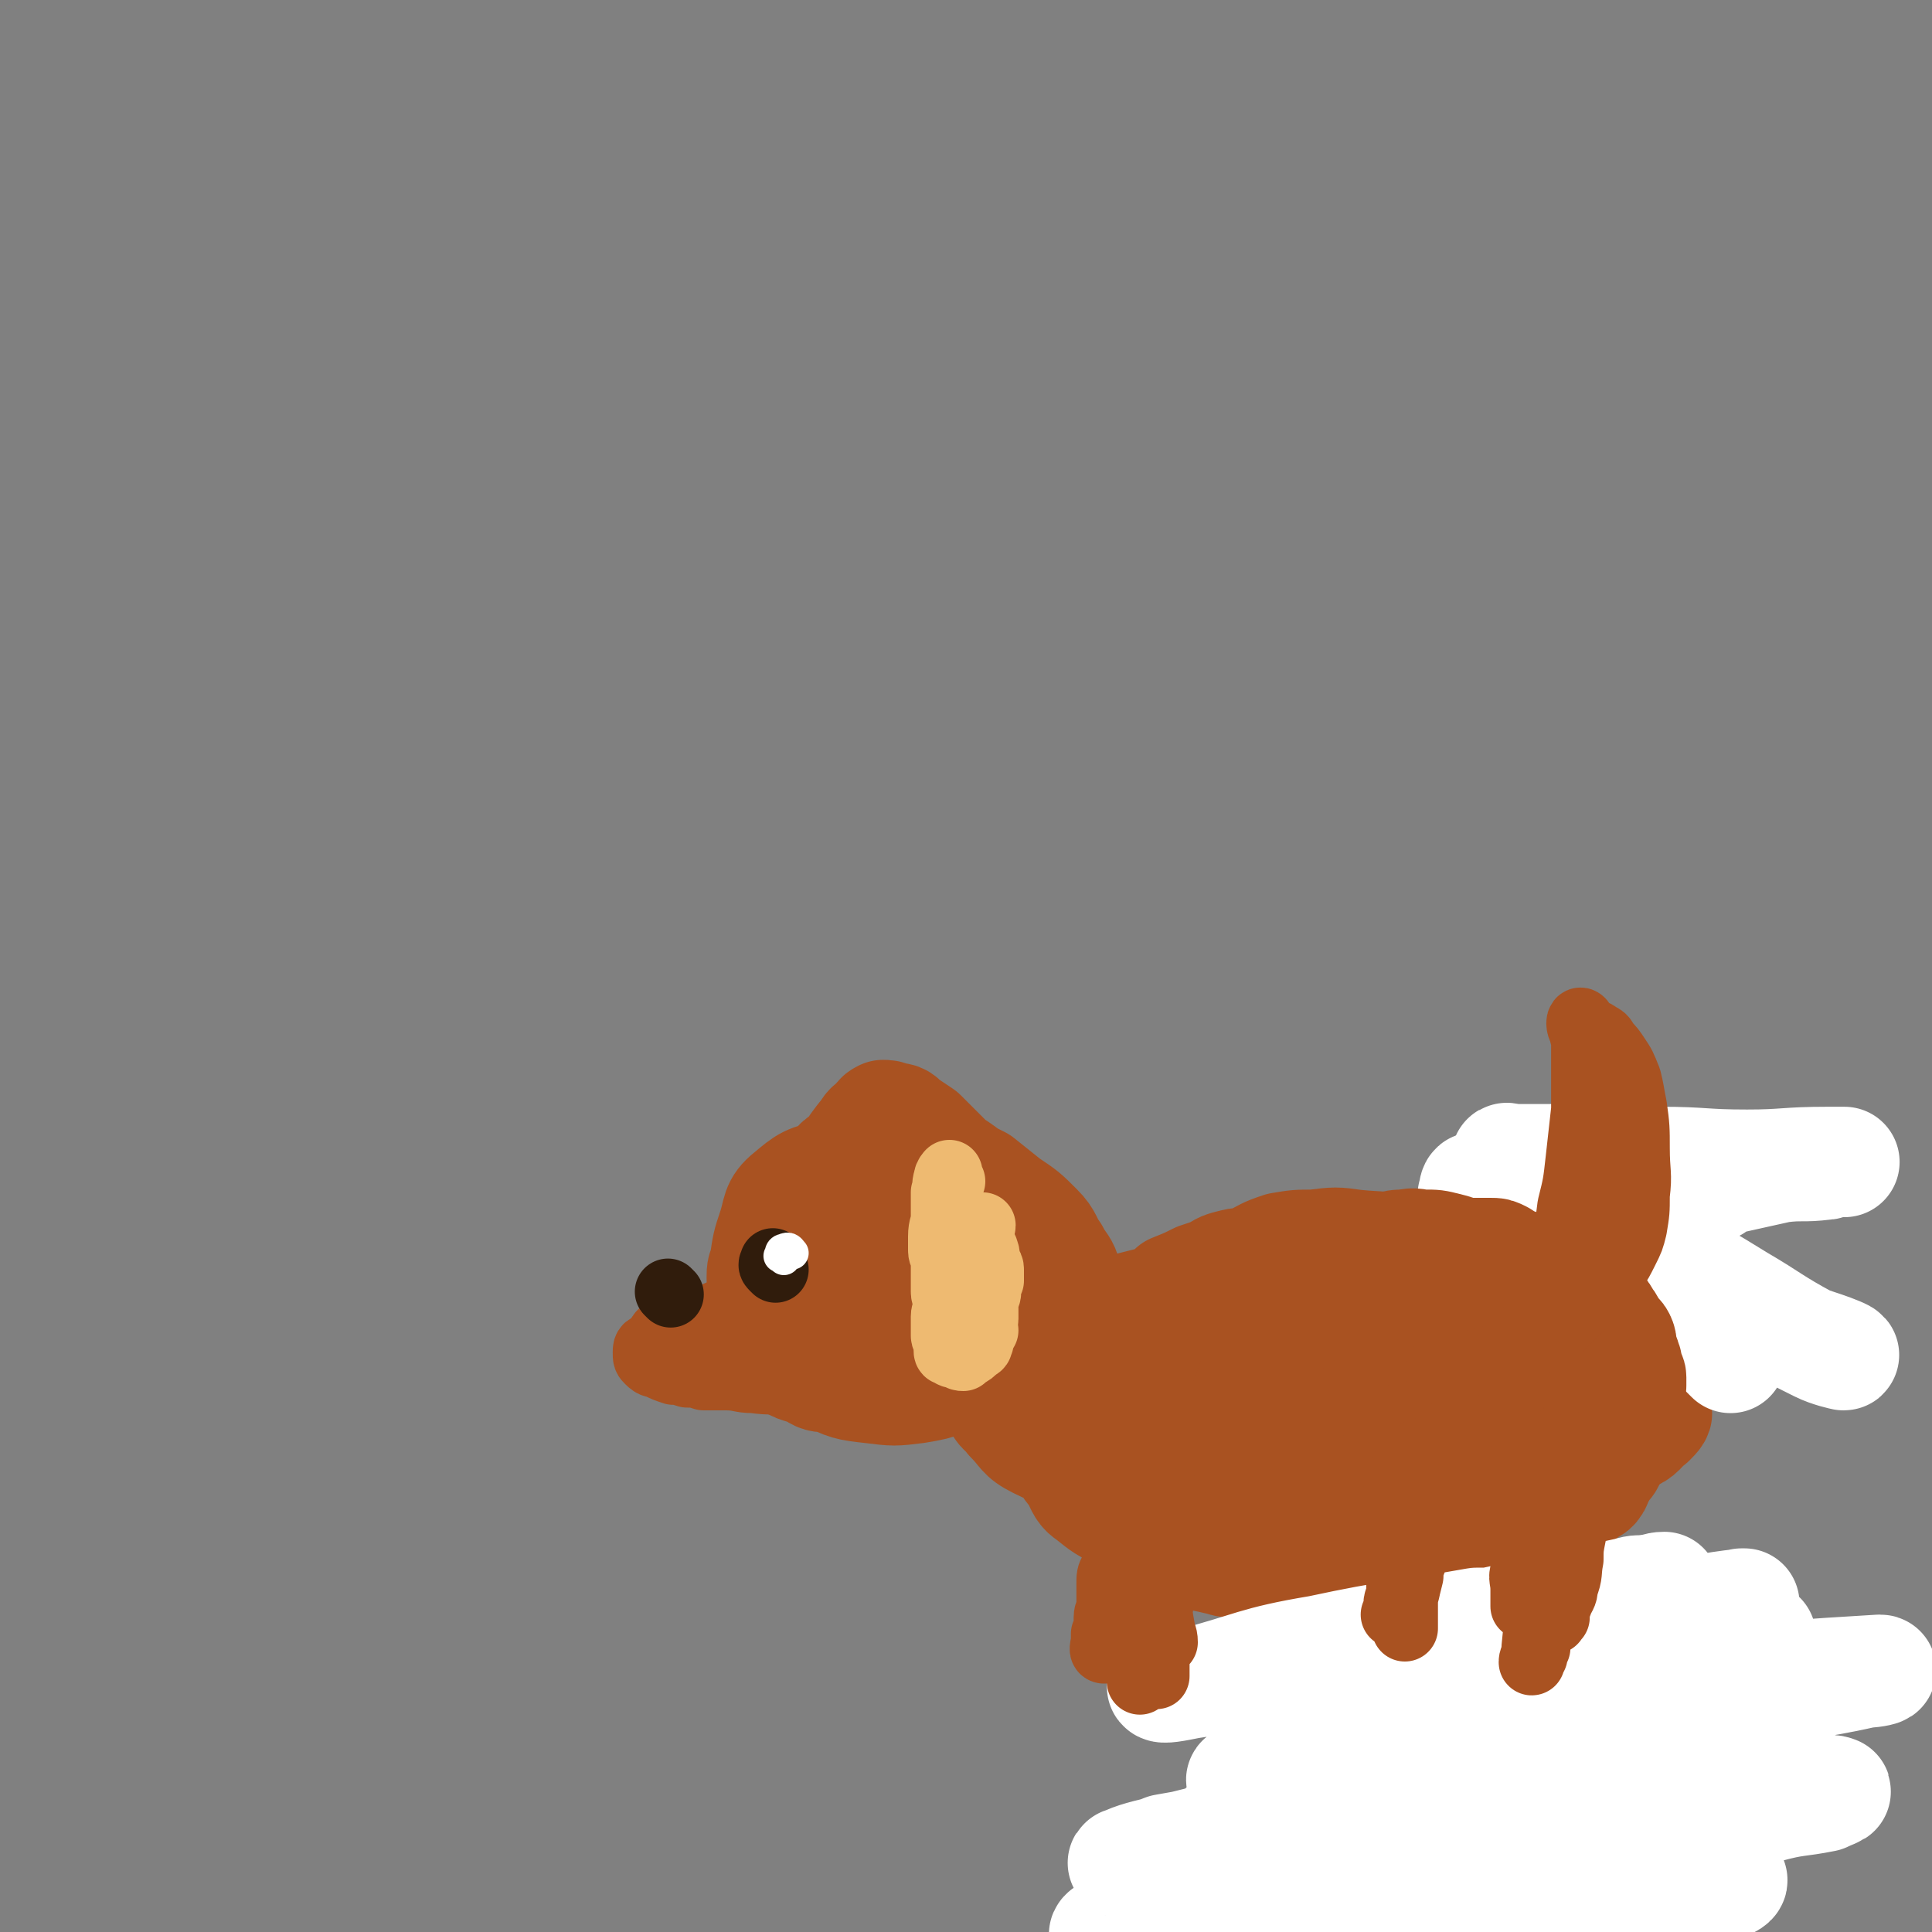 <svg viewBox='0 0 700 700' version='1.1' xmlns='http://www.w3.org/2000/svg' xmlns:xlink='http://www.w3.org/1999/xlink'><rect x="0" y="0" width="700" height="700" fill="#808080" stroke="none"/><g fill='none' stroke='#A95221' stroke-width='40' stroke-linecap='round' stroke-linejoin='round'><path d='M293,438c-1,-1 -1,-2 -1,-1 -4,4 -5,5 -8,11 -2,5 -2,5 -2,11 -1,6 -2,7 0,13 3,6 4,6 9,11 6,6 6,7 13,10 9,4 10,3 20,4 8,0 8,0 16,-2 7,-2 8,-3 14,-7 5,-4 5,-4 8,-9 2,-3 3,-3 4,-6 0,-4 -1,-5 -3,-8 -4,-4 -4,-5 -9,-8 -7,-4 -8,-4 -16,-6 -8,-3 -8,-3 -17,-4 -9,-1 -9,0 -17,1 -6,1 -6,1 -11,4 -3,1 -3,2 -5,4 -1,2 -2,2 -2,4 0,2 -1,2 0,4 3,4 4,4 9,8 7,4 7,5 14,7 7,2 7,1 15,2 7,1 8,2 15,0 5,-1 4,-2 8,-5 4,-3 5,-2 6,-5 1,-2 1,-3 0,-5 -2,-2 -3,-2 -6,-4 -4,-3 -4,-4 -9,-6 -6,-2 -6,-2 -12,-3 -6,-2 -6,-1 -12,-1 -6,0 -6,0 -11,2 -3,1 -4,1 -5,3 -2,2 -2,2 -1,4 2,6 2,6 5,10 5,6 5,6 10,9 8,5 8,6 16,9 7,3 7,3 15,4 5,1 5,2 10,0 5,-2 5,-3 9,-7 3,-3 4,-3 5,-6 1,-3 0,-4 -1,-6 -2,-5 -2,-6 -6,-9 -5,-5 -6,-5 -13,-8 -6,-4 -6,-4 -12,-6 -6,-2 -6,-2 -12,-3 -6,-1 -6,-1 -11,-1 -5,1 -5,2 -10,4 -2,2 -3,2 -4,4 -2,2 -1,3 -1,6 0,2 0,2 0,5 0,4 0,4 1,8 1,4 1,4 3,7 1,3 1,3 4,5 2,1 2,1 5,1 3,0 3,1 6,0 5,-2 5,-2 10,-5 5,-2 5,-2 9,-6 3,-3 4,-3 4,-6 1,-8 0,-10 -3,-17 -4,-7 -5,-7 -11,-13 -6,-6 -6,-6 -14,-10 -5,-3 -5,-5 -10,-4 -8,1 -9,2 -15,7 -5,4 -4,6 -6,12 -2,6 -2,6 -3,13 -1,5 -1,5 -1,11 1,6 2,6 4,12 2,5 1,6 5,11 3,4 4,3 9,5 3,2 3,2 7,2 6,0 6,0 12,-2 6,-1 6,-1 11,-3 5,-2 6,-1 10,-4 4,-4 3,-5 6,-10 1,-3 2,-3 2,-6 1,-2 0,-2 -1,-5 -1,-2 -1,-2 -3,-4 -2,-2 -2,-3 -5,-4 -4,-2 -4,-1 -8,-2 -5,-2 -5,-2 -10,-2 -5,0 -5,1 -10,2 -3,1 -4,0 -6,1 -2,1 -1,2 -2,3 0,2 -1,2 -1,3 0,4 0,4 2,7 2,4 2,5 6,8 3,3 4,2 9,3 5,1 6,2 11,1 7,-1 7,-2 13,-6 7,-4 7,-4 14,-10 3,-3 3,-3 5,-7 2,-2 1,-2 1,-5 0,-2 2,-4 0,-5 -19,-8 -21,-10 -42,-13 -10,-2 -11,1 -21,4 -6,2 -6,3 -11,7 -3,3 -3,3 -5,6 -2,4 -2,4 -2,7 0,6 1,6 2,11 3,7 2,8 7,14 6,6 7,6 14,10 8,4 8,4 17,5 8,1 8,1 16,0 6,-1 6,-1 12,-3 6,-2 6,-2 12,-5 5,-4 5,-4 10,-9 3,-3 3,-3 5,-7 2,-3 2,-3 3,-7 1,-4 1,-4 0,-7 -3,-9 -3,-9 -8,-17 -7,-11 -8,-11 -16,-21 -8,-8 -8,-8 -16,-16 -3,-2 -3,-2 -6,-4 -2,-2 -2,-2 -5,-2 -1,-1 -2,-1 -3,-1 -2,1 -1,1 -2,2 -2,2 -3,2 -4,4 -4,5 -4,5 -7,10 -2,7 0,7 -2,13 -2,7 -4,6 -6,13 -1,5 -1,5 0,10 1,6 1,6 4,11 2,4 3,4 6,7 5,4 6,4 12,8 5,3 5,4 11,6 5,1 5,1 11,1 6,0 6,0 12,-1 5,-1 6,-1 11,-4 5,-2 5,-3 10,-6 4,-3 4,-3 8,-6 1,-2 1,-2 2,-5 0,-3 0,-3 0,-6 -1,-3 -2,-3 -4,-7 -3,-4 -2,-5 -6,-9 -5,-5 -5,-5 -11,-9 -5,-4 -5,-4 -10,-8 -4,-2 -4,-2 -8,-4 -3,-1 -3,-2 -6,-2 -5,-1 -5,-1 -10,0 -5,1 -5,1 -10,2 -6,2 -6,1 -12,3 -4,2 -4,2 -8,4 -3,3 -4,3 -6,6 -3,3 -3,3 -5,6 -2,4 -2,4 -3,8 -1,3 -1,4 0,8 1,5 2,5 5,9 4,6 4,6 8,11 4,5 3,6 8,9 6,4 7,4 14,6 7,3 7,3 14,5 6,1 6,1 11,0 6,0 6,-1 11,-3 6,-3 6,-3 11,-8 5,-4 5,-5 8,-10 3,-4 3,-4 4,-8 1,-3 1,-3 1,-6 0,-3 1,-3 0,-5 -1,-3 -1,-3 -3,-6 -3,-4 -3,-4 -7,-8 -4,-4 -4,-4 -9,-9 -6,-5 -6,-5 -12,-10 -4,-3 -4,-3 -9,-6 -5,-2 -5,-2 -10,-4 -4,-1 -4,-1 -8,-1 -5,0 -5,0 -9,1 -4,1 -4,1 -7,3 -4,2 -4,2 -7,6 -3,4 -3,4 -5,9 -3,6 -4,6 -7,12 -2,6 -2,7 -1,13 1,9 2,10 5,19 4,8 5,7 9,15 '/><path d='M399,489c-1,-1 -1,-2 -1,-1 -2,0 -2,1 -3,3 -1,2 -1,3 0,4 1,3 2,2 6,3 6,3 6,4 12,5 11,2 11,1 22,1 13,0 13,0 25,0 16,0 16,0 33,0 14,0 14,-1 28,-2 11,0 11,0 23,-1 7,-1 8,0 15,-1 3,-1 3,-1 5,-2 1,0 3,1 3,0 -1,-2 -2,-3 -4,-4 -7,-3 -8,-3 -16,-4 -16,-3 -16,-4 -31,-5 -22,-2 -23,-2 -45,-1 -18,1 -19,1 -37,4 -15,2 -16,2 -30,7 -14,5 -14,5 -26,13 -3,1 -5,2 -4,4 3,5 5,6 12,8 8,4 9,3 18,5 17,2 17,2 34,2 21,-1 22,-1 42,-4 18,-3 18,-4 36,-8 13,-3 13,-4 26,-7 7,-2 7,-1 15,-3 3,-1 3,-2 5,-3 1,-1 2,-1 2,-2 0,-1 0,-1 -1,-1 -9,-3 -9,-4 -18,-5 -13,-2 -13,-1 -26,-1 -22,-2 -22,-3 -44,-3 -19,0 -19,0 -37,1 -16,2 -16,2 -32,6 -9,2 -9,2 -18,6 -4,1 -4,2 -7,4 -2,2 -3,2 -3,4 -1,4 -1,5 2,8 8,7 9,8 20,12 21,6 21,5 43,8 23,3 23,4 47,3 21,-1 21,-2 43,-6 17,-3 17,-4 35,-8 11,-3 11,-3 22,-7 5,-2 4,-3 8,-6 2,-2 3,-3 2,-4 -2,-3 -4,-3 -8,-5 -10,-5 -10,-5 -20,-8 -17,-5 -17,-4 -35,-7 -18,-3 -18,-3 -36,-5 -16,-1 -16,-2 -32,-2 -13,0 -13,1 -27,2 -8,1 -8,1 -16,3 -6,1 -6,2 -12,5 -4,2 -5,2 -7,4 -1,2 -1,2 0,4 1,3 1,4 3,6 3,3 4,3 8,5 11,5 11,5 23,7 15,3 15,4 31,5 17,1 18,1 35,0 17,-1 17,-2 33,-5 13,-3 13,-3 26,-6 7,-2 7,-2 13,-5 2,-1 2,-1 3,-3 1,-1 1,-2 0,-3 -2,-2 -3,-2 -6,-3 -7,-3 -7,-2 -14,-5 -11,-5 -10,-7 -21,-10 -18,-6 -18,-5 -37,-9 -16,-3 -16,-3 -32,-5 -14,-1 -15,-1 -29,-1 -13,0 -14,-1 -27,2 -12,3 -13,3 -23,9 -14,8 -14,9 -27,20 -3,3 -4,4 -4,7 0,3 2,3 4,6 5,5 4,6 10,9 10,5 11,4 21,7 12,3 13,3 25,4 15,2 16,1 31,1 13,0 14,0 27,-1 10,-1 10,-1 20,-3 9,-2 8,-3 17,-6 5,-2 5,-2 11,-4 4,-2 4,-2 8,-4 3,-1 3,-1 6,-4 2,-1 2,-1 4,-3 1,-1 1,-2 1,-4 1,-1 0,-1 0,-3 0,-3 1,-3 0,-5 -2,-5 -3,-4 -6,-8 -5,-5 -3,-6 -8,-10 -8,-7 -9,-7 -19,-10 -11,-4 -11,-5 -23,-6 -9,-1 -9,0 -19,1 -9,1 -9,2 -19,4 -7,2 -7,2 -14,4 -6,1 -6,1 -11,3 -3,1 -3,1 -5,3 -1,0 -2,0 -2,1 -1,1 -2,1 -1,3 1,4 1,5 5,9 6,6 6,5 13,10 5,3 5,3 11,7 5,2 5,3 10,5 8,2 8,4 15,5 19,1 19,0 38,-1 11,0 11,0 22,-2 10,-2 10,-2 20,-5 10,-3 10,-2 20,-5 3,-1 3,-1 6,-3 3,-1 3,-2 6,-3 1,-2 2,-1 3,-3 1,-1 1,-1 2,-2 1,-1 1,-1 1,-3 0,-1 0,-1 -1,-2 -2,-3 -3,-3 -5,-5 -2,-2 -2,-3 -4,-4 -6,-4 -5,-5 -11,-7 -19,-8 -19,-8 -39,-14 -10,-3 -10,-3 -21,-4 -8,-1 -8,-1 -16,-1 -7,0 -7,1 -14,3 -5,1 -5,2 -11,4 -5,1 -5,1 -11,2 -4,2 -4,1 -9,3 -4,2 -4,3 -8,6 -4,2 -4,3 -8,6 -3,2 -2,3 -5,5 -3,3 -3,2 -5,4 -2,2 -2,2 -3,3 -2,2 -1,2 -3,3 -1,2 -1,1 -2,3 -1,4 -1,4 -1,9 0,5 -1,6 0,11 1,5 1,5 3,10 4,6 4,6 8,11 6,6 6,6 12,11 5,4 5,4 12,7 5,2 5,2 11,2 8,0 8,0 15,-1 7,0 7,0 15,-1 6,-1 6,-1 12,-4 5,-1 4,-2 9,-4 6,-2 6,-2 12,-4 5,-2 5,-2 10,-5 4,-2 4,-2 8,-5 3,-2 3,-2 6,-5 2,-2 1,-2 3,-4 1,-2 2,-2 3,-3 1,-2 1,-2 1,-3 1,-2 0,-2 0,-5 0,-2 0,-2 0,-4 -1,-3 -1,-3 -2,-7 -1,-4 0,-4 -2,-8 -3,-6 -3,-6 -8,-11 -5,-7 -5,-7 -11,-12 -7,-5 -7,-4 -15,-8 -6,-2 -6,-3 -13,-5 -6,-1 -6,-1 -13,-2 -7,-1 -7,-1 -13,-1 -6,0 -6,0 -12,1 -5,0 -5,1 -10,1 -5,0 -5,-1 -9,0 -4,1 -4,1 -7,3 -3,1 -3,1 -6,2 -4,2 -4,2 -9,4 -2,2 -2,2 -4,4 -3,2 -3,2 -6,5 -3,3 -3,2 -6,5 -3,3 -3,3 -6,6 -3,3 -3,3 -5,6 -2,3 -2,3 -4,5 -1,1 0,2 -1,3 -1,2 -2,2 -2,4 -1,2 0,2 0,3 0,2 0,2 1,4 1,2 1,2 3,4 1,1 2,1 4,3 4,3 4,4 7,7 4,4 3,4 7,7 6,4 6,4 12,7 7,3 7,3 14,6 6,2 6,1 12,3 5,1 5,1 9,2 5,0 5,0 10,0 6,0 6,0 12,-1 4,0 4,0 9,-1 5,-1 5,-1 10,-2 6,-2 6,-1 11,-3 7,-2 7,-2 13,-4 6,-2 6,-2 11,-4 6,-3 5,-4 11,-7 5,-3 5,-3 10,-6 3,-3 3,-4 6,-7 2,-3 2,-2 5,-5 2,-2 3,-2 5,-4 0,-1 0,-2 0,-3 0,0 0,0 1,-1 0,-2 0,-2 0,-4 0,-2 -1,-2 -1,-5 -1,-2 0,-2 -2,-5 -1,-3 -2,-3 -4,-5 -6,-6 -6,-6 -12,-11 -11,-6 -11,-6 -22,-11 -11,-5 -11,-5 -22,-8 -10,-3 -10,-2 -20,-3 -7,-1 -7,-1 -15,0 -6,0 -6,0 -12,1 -6,2 -5,2 -11,5 -5,2 -5,2 -10,5 -5,2 -5,2 -10,5 -5,3 -4,4 -9,7 -5,4 -5,4 -10,7 -4,3 -4,3 -8,7 -3,2 -3,2 -5,4 -2,2 -1,2 -3,4 -1,2 -2,1 -3,3 -1,1 -1,2 -2,3 -1,2 -2,1 -3,3 -1,2 -1,2 -1,4 -1,2 -1,2 -2,4 0,2 -1,2 -1,3 0,2 0,2 0,4 0,2 0,2 0,4 0,2 -1,2 0,4 1,4 2,4 4,7 2,4 2,5 5,7 5,4 5,4 11,7 4,3 4,3 9,5 4,3 4,3 8,5 5,2 5,2 9,4 4,1 5,1 9,2 2,0 2,1 5,1 3,0 3,0 5,0 2,0 2,0 4,0 4,0 4,0 8,-1 6,-1 6,-2 11,-3 6,-1 6,-1 12,-2 7,-2 7,-1 13,-4 6,-2 6,-2 12,-6 7,-4 7,-5 14,-10 8,-8 8,-8 16,-15 '/><path d='M565,525c-1,-1 -2,-1 -1,-1 1,-3 1,-4 3,-7 3,-3 3,-3 6,-6 3,-3 3,-3 7,-7 4,-4 4,-3 8,-8 3,-5 3,-5 6,-11 3,-5 3,-5 5,-10 2,-6 2,-7 2,-13 1,-5 0,-6 0,-11 0,-5 0,-5 -1,-10 0,-3 0,-3 -1,-7 -1,-2 -1,-2 -2,-3 0,-1 0,-2 0,-2 -1,-1 -2,-1 -3,0 0,0 0,1 0,2 -1,5 0,5 -1,9 -2,7 -2,8 -6,15 -5,11 -5,11 -10,21 -7,11 -6,12 -15,21 -7,9 -9,7 -18,15 '/><path d='M567,505c-1,-1 -1,-1 -1,-1 -1,-1 0,-1 0,-2 0,-1 0,-1 0,-2 0,-2 1,-1 1,-3 2,-3 2,-3 3,-6 2,-3 2,-3 3,-6 2,-3 3,-3 4,-7 2,-4 2,-5 3,-9 2,-5 3,-5 4,-10 1,-6 2,-6 2,-11 1,-6 0,-6 0,-12 0,-4 0,-4 0,-8 0,-2 0,-2 0,-5 0,0 0,0 0,-1 0,-1 0,-1 0,-2 -1,0 -2,0 -2,1 -5,7 -5,8 -9,15 -5,9 -5,10 -10,19 -5,9 -4,10 -10,19 -8,13 -8,13 -18,25 -7,10 -8,10 -17,18 -8,7 -8,7 -18,13 -12,7 -12,7 -25,12 -20,6 -20,6 -41,10 -4,1 -5,0 -10,0 -3,0 -3,-1 -7,-1 -1,0 -1,0 -3,0 -1,0 -1,-1 -2,-1 -1,-1 -1,-1 -2,-1 -1,-1 -1,-1 -3,-1 0,-1 -2,0 -1,0 1,0 2,0 4,0 1,-1 1,-1 2,-1 '/></g>
<g fill='none' stroke='#FFFFFF' stroke-width='40' stroke-linecap='round' stroke-linejoin='round'><path d='M535,434c-1,-1 -2,-1 -1,-1 0,-2 0,-3 1,-3 1,0 1,2 3,2 1,1 2,1 3,1 2,0 2,0 4,0 4,-1 4,0 8,-1 7,-3 7,-4 13,-7 1,-1 1,-1 2,-1 '/><path d='M621,430c-1,-1 -2,-1 -1,-1 2,-2 3,-2 7,-2 9,-2 9,-2 18,-4 8,-1 8,0 16,-1 2,0 2,-1 4,-1 2,0 4,0 3,0 -1,0 -3,0 -6,0 -15,0 -15,1 -29,1 -16,0 -16,-1 -31,-1 -15,-1 -15,-1 -29,-1 -10,0 -10,0 -19,0 -2,0 -2,0 -5,0 -2,0 -4,-1 -3,0 1,2 3,3 6,5 11,6 11,6 21,12 15,9 15,9 31,19 13,7 13,7 26,15 12,7 12,8 25,15 3,1 3,1 6,2 3,1 8,3 7,3 0,0 -5,-1 -9,-3 -12,-6 -12,-6 -24,-13 -13,-7 -13,-7 -26,-15 -14,-9 -14,-10 -28,-19 -8,-5 -8,-5 -16,-10 -4,-3 -4,-3 -7,-5 -1,0 -2,0 -2,1 -1,1 -1,1 0,2 7,7 7,7 14,14 12,10 13,9 24,19 15,12 14,12 28,25 3,3 3,3 5,5 '/></g>
<g fill='none' stroke='#A95221' stroke-width='40' stroke-linecap='round' stroke-linejoin='round'><path d='M470,478c-1,-1 -1,-1 -1,-1 -1,-1 -1,-2 0,-2 4,-2 5,-1 9,-2 6,-1 6,-2 11,-3 7,-2 7,-2 14,-5 6,-2 5,-2 11,-5 4,-1 4,-1 9,-3 3,-1 3,-1 6,-2 2,0 2,-1 4,-1 2,0 2,0 3,0 2,0 2,0 4,0 2,0 2,0 4,1 3,2 3,2 6,3 3,2 3,2 6,3 5,2 5,2 9,4 3,2 3,2 7,5 3,2 3,1 7,4 2,2 2,2 3,4 2,2 1,3 2,4 1,2 2,1 3,3 1,2 0,2 1,5 0,1 1,1 1,3 1,1 0,1 1,3 0,2 1,2 1,3 0,1 0,2 0,3 -1,2 -1,2 -3,5 -1,2 -1,2 -3,4 -3,4 -3,4 -6,8 -5,5 -5,5 -10,9 -5,4 -5,3 -11,7 -5,4 -5,5 -11,8 -20,8 -20,7 -41,13 -4,2 -4,1 -8,1 -4,0 -4,1 -8,1 -3,-1 -3,-1 -5,-1 -3,0 -3,0 -6,0 -4,0 -4,0 -8,0 -2,0 -2,0 -4,-1 -2,-1 -2,-1 -4,-1 -1,-1 -2,0 -3,-1 -2,0 -2,0 -3,-1 -3,-1 -3,-1 -5,-3 -1,0 -2,0 -3,-1 -1,-1 -1,-1 -1,-3 -1,-1 -1,-1 -2,-2 0,-2 0,-2 0,-4 0,-3 0,-3 0,-6 0,-3 0,-3 0,-6 0,-2 1,-2 1,-4 1,-4 2,-4 3,-8 0,-2 0,-2 0,-3 1,-2 1,-2 2,-4 0,-2 0,-2 0,-4 1,-3 1,-3 2,-6 2,-3 2,-3 3,-6 3,-6 3,-6 6,-10 3,-5 3,-5 6,-9 3,-4 3,-4 7,-8 3,-2 3,-2 6,-5 3,-1 3,-1 5,-3 3,-1 3,0 5,-1 3,-1 3,-1 5,-2 3,-1 3,-2 6,-3 3,-1 3,-1 6,-1 4,-1 4,0 7,0 4,0 4,0 8,1 4,1 4,1 8,3 5,2 4,3 9,6 5,2 5,2 10,5 5,3 5,4 9,7 4,4 5,4 9,9 3,3 2,4 5,7 2,3 2,3 5,5 1,1 1,1 3,3 1,1 1,1 2,3 2,2 2,2 2,4 0,2 0,2 0,4 0,1 0,1 0,2 0,2 1,2 1,4 0,1 0,1 0,2 0,2 0,2 0,3 0,2 -1,2 -1,3 -1,2 -1,2 -2,5 -1,3 -1,3 -3,5 0,1 -1,1 -1,2 -2,2 -1,3 -2,4 -1,2 -2,1 -3,2 -1,0 0,0 -1,1 -2,2 -2,2 -4,3 0,0 -1,0 -1,1 -1,0 -1,1 -2,2 -1,1 -1,1 -2,1 -2,1 -3,0 -4,2 -3,1 -3,1 -5,3 -1,1 -1,2 -3,3 -2,1 -2,1 -4,2 -2,1 -3,1 -4,2 -2,2 -2,2 -4,4 -1,3 -1,3 -2,5 -2,4 -2,4 -3,7 0,2 0,2 -1,4 -1,2 -1,2 -1,4 -1,1 -1,1 -1,2 0,1 0,1 0,2 0,1 -1,1 -1,3 -1,1 -1,1 -1,2 0,1 0,1 0,3 0,1 -1,1 -1,1 -1,1 -1,1 -1,2 -1,1 0,1 -1,2 -1,2 -3,2 -3,3 0,0 2,0 3,0 '/><path d='M508,523c-1,-1 -1,-2 -1,-1 -1,0 0,1 0,2 0,6 0,6 0,11 0,6 -1,6 -1,13 0,5 0,5 0,10 0,4 0,4 0,8 0,4 0,4 0,8 0,2 1,2 2,4 0,1 0,1 0,2 1,2 0,2 2,3 1,1 1,1 3,1 '/><path d='M518,535c-1,-1 -1,-2 -1,-1 -1,0 -1,1 -1,3 -1,2 -1,2 -2,4 0,2 0,2 0,4 0,3 -1,3 -1,6 0,2 0,2 0,5 0,2 0,2 0,4 0,3 0,3 0,5 0,2 0,2 0,4 0,2 0,2 0,5 0,3 0,3 1,6 0,3 1,3 1,6 1,2 0,2 0,4 0,1 0,1 0,2 0,1 0,1 -1,2 0,1 0,1 0,3 0,1 0,1 0,1 0,1 0,1 0,2 0,1 0,1 0,2 0,1 0,1 0,2 0,1 0,1 0,2 0,1 0,1 0,1 0,2 0,2 0,3 0,1 0,1 1,1 1,1 1,0 2,0 1,0 1,0 2,0 2,0 2,0 3,0 1,0 1,0 1,0 1,0 1,0 2,1 1,1 1,2 1,2 0,1 -1,0 -2,0 '/><path d='M507,617c-1,-1 -1,-2 -1,-1 -1,1 -1,2 -2,4 -1,2 -1,2 -3,4 -2,4 -1,4 -3,8 -3,4 -3,4 -5,8 -3,5 -3,5 -6,9 -2,3 -2,3 -4,6 -2,2 -2,2 -4,4 -1,1 -1,1 -2,2 0,0 -1,-1 -1,-1 0,-1 1,-1 2,-2 3,-3 3,-3 6,-6 3,-2 3,-2 6,-5 2,-1 2,-1 4,-2 0,0 0,-1 0,-1 1,-1 2,-3 2,-2 -1,1 -2,3 -3,6 -4,4 -4,4 -7,9 -3,5 -3,5 -5,11 -2,4 -1,4 -3,8 -1,4 -2,3 -3,7 -1,2 -1,2 -1,4 '/><path d='M515,635c-1,-1 -2,-1 -1,-1 1,-2 1,-2 3,-3 3,-3 3,-3 6,-5 4,-3 4,-2 8,-6 5,-4 5,-4 11,-8 6,-5 6,-5 12,-9 4,-3 4,-3 8,-6 2,-1 2,-1 4,-2 2,-1 4,-3 3,-3 -6,2 -9,4 -17,8 -4,1 -4,1 -8,2 -2,1 -2,1 -4,2 -2,1 -2,1 -3,2 '/></g>
<g fill='none' stroke='#FFFFFF' stroke-width='40' stroke-linecap='round' stroke-linejoin='round'><path d='M448,663c-1,-1 -1,-1 -1,-1 -1,-1 -4,0 -3,0 6,-1 8,-1 15,-2 16,-2 16,-2 32,-4 22,-4 21,-4 43,-7 21,-4 21,-4 42,-7 17,-3 17,-3 34,-6 4,-1 4,-1 9,-2 1,0 5,-1 3,-1 -21,2 -24,2 -48,6 -35,6 -35,7 -69,14 -30,6 -30,7 -60,13 -11,2 -12,2 -23,4 -5,2 -5,2 -10,3 -2,1 -6,2 -5,2 4,-2 8,-3 17,-5 24,-6 24,-6 48,-12 27,-7 27,-7 55,-14 27,-6 27,-6 54,-11 16,-2 16,-1 32,-3 7,0 7,-1 15,-1 0,0 0,0 0,0 -8,3 -9,3 -17,5 -25,8 -25,8 -49,15 -34,10 -34,11 -68,21 -30,10 -30,9 -59,18 -13,4 -13,4 -26,9 -5,2 -9,3 -9,4 0,1 4,0 8,0 16,-2 16,-2 31,-4 26,-3 26,-4 53,-6 29,-4 29,-4 59,-6 38,-3 41,-3 76,-4 2,0 -1,2 -3,2 -20,5 -20,4 -40,8 -30,6 -30,6 -60,11 -27,4 -27,4 -54,8 -14,2 -14,2 -29,4 -3,0 -3,-1 -6,-1 -2,0 -6,0 -4,0 12,-3 15,-3 31,-7 23,-7 23,-7 45,-14 25,-7 25,-7 49,-15 25,-7 25,-7 51,-14 17,-5 17,-5 33,-8 11,-3 11,-2 21,-4 2,-1 5,-2 4,-2 -2,-1 -5,0 -10,0 -18,1 -18,-1 -37,1 -32,4 -31,5 -63,9 -33,5 -33,5 -67,9 -22,2 -22,2 -45,4 -8,1 -10,1 -16,1 -1,0 1,0 2,0 21,-6 21,-6 41,-13 28,-8 28,-8 56,-16 29,-8 29,-8 58,-16 24,-6 24,-8 48,-13 22,-6 22,-4 44,-9 3,0 7,-1 5,-1 -15,1 -20,1 -40,3 -23,4 -23,4 -46,9 -32,5 -32,5 -63,12 -27,5 -27,6 -53,11 -12,2 -12,2 -24,4 -3,1 -4,1 -5,1 -1,0 1,-1 2,-1 6,-2 6,-2 12,-4 13,-4 13,-4 26,-9 20,-6 20,-7 40,-13 21,-6 21,-5 43,-10 18,-4 18,-5 36,-9 10,-2 11,-2 21,-4 3,-1 3,-1 6,-2 1,0 2,0 2,0 -1,-1 -2,0 -3,0 -17,3 -18,3 -34,6 -24,5 -24,6 -48,11 -24,4 -24,4 -48,8 -14,3 -14,3 -28,5 -3,1 -7,1 -6,1 2,-1 7,-1 14,-3 19,-6 18,-7 37,-12 20,-6 20,-6 40,-11 19,-5 19,-5 38,-9 12,-3 12,-3 24,-6 4,-1 3,-1 7,-2 0,0 1,0 1,0 -8,1 -9,1 -18,3 -24,5 -24,6 -49,11 -26,6 -26,5 -52,11 -18,4 -18,5 -37,9 -8,3 -9,2 -17,4 0,0 0,1 0,1 2,0 3,0 5,-1 11,-3 11,-4 21,-7 18,-6 18,-6 36,-12 17,-5 17,-5 34,-10 21,-7 21,-7 42,-14 3,0 3,-1 6,-1 0,0 0,0 0,0 -6,3 -6,3 -13,5 -17,5 -17,4 -34,8 -19,4 -19,4 -37,8 -13,2 -14,2 -27,4 -7,2 -7,2 -14,4 -3,0 -4,0 -5,0 0,0 2,0 3,-1 6,-1 6,-1 13,-2 16,-3 16,-3 32,-6 16,-3 16,-3 32,-7 15,-3 15,-3 30,-6 5,-2 4,-2 9,-4 2,0 4,-1 4,-1 -1,-1 -3,-1 -6,0 -14,3 -13,3 -27,6 -28,6 -28,6 -56,12 -25,6 -25,6 -50,11 -13,2 -13,2 -26,4 -5,1 -10,2 -10,1 0,0 5,0 10,-1 23,-6 23,-8 47,-12 28,-6 29,-5 57,-10 5,0 5,0 10,-1 '/></g>
<g fill='none' stroke='#A95221' stroke-width='24' stroke-linecap='round' stroke-linejoin='round'><path d='M552,490c-1,-1 -2,-1 -1,-1 3,-3 4,-3 9,-5 2,-1 2,-1 5,-3 2,-2 2,-2 4,-4 2,-2 2,-2 4,-4 4,-4 4,-3 7,-7 3,-2 3,-2 5,-6 2,-3 2,-3 4,-7 2,-4 2,-4 3,-8 1,-6 1,-6 1,-12 1,-8 0,-8 0,-17 0,-7 0,-8 -1,-15 -1,-5 -1,-6 -2,-10 -2,-5 -2,-5 -4,-8 -2,-3 -2,-3 -4,-5 -1,-2 -1,-2 -3,-3 -1,-1 -2,-1 -3,-1 -1,-1 -2,0 -3,-1 -1,-1 -1,-4 0,-3 0,2 0,4 1,7 0,5 0,5 0,10 0,7 0,7 0,15 -1,9 -1,9 -2,18 -1,9 -1,9 -3,17 -1,8 -1,8 -3,15 -1,5 -1,5 -3,11 -1,4 -1,3 -3,7 -1,4 -1,4 -2,7 -1,2 -2,2 -3,3 0,2 0,2 -1,3 -4,4 -4,4 -9,7 -3,2 -3,2 -7,3 -2,1 -3,0 -5,1 -3,0 -2,1 -5,1 -2,1 -2,1 -4,1 -1,0 -3,0 -3,0 0,1 2,1 3,2 '/></g>
<g fill='none' stroke='#EEBA71' stroke-width='24' stroke-linecap='round' stroke-linejoin='round'><path d='M345,428c-1,-1 -1,-1 -1,-1 -1,-1 0,-2 0,-2 0,0 -1,1 -1,2 -1,3 0,3 -1,5 0,2 0,2 0,4 0,2 0,2 0,5 0,3 -1,3 -1,7 0,2 0,2 0,5 0,2 1,2 1,4 0,2 0,2 0,3 0,2 0,2 0,4 0,2 0,2 0,4 0,2 1,2 1,5 0,2 -1,2 -1,4 0,1 0,1 0,3 0,1 0,1 0,2 0,1 0,1 0,2 0,1 1,1 1,2 0,1 0,2 0,3 0,1 0,1 1,1 1,1 1,1 3,1 1,1 1,1 2,1 0,0 0,0 1,-1 2,-1 2,-1 4,-3 0,0 1,0 1,-1 1,-2 0,-2 1,-4 0,0 0,0 1,-1 0,-1 -1,-1 -1,-2 0,-1 1,-1 1,-2 0,-2 0,-2 0,-4 0,-1 0,-1 0,-3 0,-1 1,-1 1,-3 0,-2 0,-2 1,-4 0,-2 0,-2 0,-4 0,-2 -1,-1 -1,-3 -1,-2 0,-2 -1,-4 0,-1 -1,-1 -1,-3 -1,-1 -2,-1 -1,-3 0,-2 1,-2 1,-3 '/></g>
<g fill='none' stroke='#A95221' stroke-width='24' stroke-linecap='round' stroke-linejoin='round'><path d='M275,473c-1,-1 -1,-2 -1,-1 -2,0 -2,1 -4,2 -2,1 -2,-1 -5,0 -2,1 -2,1 -5,2 -2,1 -2,1 -4,2 -2,1 -2,2 -4,2 -2,1 -2,-1 -4,0 -2,0 -1,1 -3,2 -1,1 -1,1 -2,1 -2,0 -2,0 -3,0 -1,0 -1,1 -1,2 -1,1 -1,1 -1,3 -1,0 -1,1 0,1 2,2 2,2 4,3 3,1 3,1 6,2 2,1 2,0 5,1 3,0 3,0 7,0 4,0 4,1 8,0 7,-1 7,-1 14,-3 8,-2 7,-2 15,-4 '/><path d='M261,488c-1,-1 -1,-1 -1,-1 -1,-1 -1,0 -2,0 -2,0 -2,0 -4,0 -1,0 -1,0 -2,0 -1,0 -1,0 -2,0 -2,0 -2,1 -4,1 -1,0 -1,0 -2,-1 -1,0 -1,0 -3,0 0,0 0,0 -1,0 -2,0 -1,1 -3,1 -1,1 -1,0 -2,0 -1,0 -1,1 -1,2 0,2 0,2 1,3 2,2 2,1 4,2 2,1 2,1 5,2 2,0 2,0 5,1 3,0 3,0 6,1 2,0 2,0 4,0 2,0 2,0 4,0 5,0 5,1 10,1 7,1 7,0 14,1 1,0 1,0 2,0 '/><path d='M417,561c-1,-1 -1,-2 -1,-1 -1,2 -1,3 -1,7 -1,6 -1,6 -1,12 0,7 0,7 0,14 0,3 -1,3 -1,7 0,2 0,2 0,5 0,1 0,1 0,2 0,1 0,3 0,2 1,-4 1,-6 3,-12 2,-7 3,-6 4,-13 2,-10 1,-11 3,-21 1,-5 2,-4 3,-9 0,-3 -1,-3 -1,-6 0,-2 1,-3 0,-4 0,0 -2,1 -2,3 -1,5 -1,5 -2,10 0,7 0,7 -1,14 0,8 0,8 -1,16 0,5 0,5 0,10 0,3 0,3 0,5 0,1 0,1 0,3 0,1 0,3 0,2 0,0 0,-1 0,-3 0,-4 0,-4 1,-7 0,-3 0,-3 0,-6 0,-1 0,-1 0,-3 0,-2 0,-2 0,-3 0,-1 0,-1 0,-2 0,-2 0,-4 0,-3 0,3 0,5 1,10 0,2 1,2 1,5 '/><path d='M574,545c-1,-1 -1,-2 -1,-1 -2,2 -2,2 -2,6 -1,3 -1,3 -1,6 -1,5 -1,5 -1,9 -1,5 0,5 -2,10 0,3 -1,3 -2,6 -1,2 -1,2 -1,5 -1,0 -1,2 -1,1 0,-2 0,-3 0,-7 1,-9 1,-9 2,-18 1,-7 1,-8 2,-15 0,-6 0,-6 1,-13 0,-3 1,-3 1,-6 0,-2 0,-2 0,-3 0,-1 1,-2 1,-1 0,1 -1,1 -1,3 -1,4 0,4 -1,8 -2,8 -2,8 -4,15 -2,7 -2,7 -4,13 -2,5 -2,5 -3,10 -1,3 0,3 -1,5 0,2 0,2 0,4 0,1 -1,1 -1,2 -1,1 0,1 0,1 0,-1 0,-2 1,-4 0,-2 0,-2 0,-4 0,-2 0,-2 1,-4 1,-3 2,-3 3,-6 0,-2 0,-2 0,-4 0,-2 1,-2 1,-5 0,0 0,0 0,-1 0,-2 0,-2 0,-3 0,-1 0,-2 0,-2 0,4 1,6 1,11 0,6 0,7 -1,13 -1,7 -2,7 -3,13 -1,4 -1,4 -1,8 -1,2 -1,2 -1,3 -1,1 -1,3 -1,2 0,-1 1,-2 1,-5 1,-10 1,-10 2,-20 1,-9 2,-9 2,-18 1,-4 0,-4 0,-9 0,-3 1,-3 0,-6 0,-2 -1,-4 -1,-4 0,0 2,2 1,3 -1,6 -2,6 -5,12 -1,3 -1,3 -1,7 -1,3 -2,3 -2,7 -1,3 0,3 0,7 0,2 0,2 0,4 0,1 0,1 0,2 '/><path d='M512,566c-1,-1 -1,-2 -1,-1 -1,1 -1,2 -1,5 0,2 0,2 0,4 0,3 -1,3 -1,7 0,2 0,2 0,4 0,1 0,1 0,3 0,1 0,1 0,2 0,0 0,0 0,0 0,-2 -1,-2 -1,-3 0,-4 0,-4 1,-8 1,-4 1,-4 2,-8 0,-3 -1,-3 -1,-6 0,-2 0,-2 0,-4 0,-2 0,-2 0,-3 0,0 -1,-2 -1,-1 -1,2 -1,3 -1,6 0,3 0,3 0,6 0,2 -1,2 -1,5 0,2 0,2 0,4 0,2 -1,1 -1,3 0,1 0,2 0,3 0,1 -1,1 -1,1 '/><path d='M407,561c-1,-1 -1,-2 -1,-1 -1,1 -1,2 -2,5 0,2 0,2 -1,4 -1,2 -1,2 -1,5 0,1 0,1 0,3 0,2 0,2 0,4 0,3 -1,3 -1,5 0,2 0,2 0,5 0,1 0,1 0,3 0,1 0,1 0,1 0,2 -1,3 -1,3 -1,0 0,-2 0,-4 0,-1 0,-1 0,-2 '/><path d='M409,565c-1,-1 -1,-1 -1,-1 -1,-1 -1,-1 -2,-1 '/></g>
<g fill='none' stroke='#301C0C' stroke-width='24' stroke-linecap='round' stroke-linejoin='round'><path d='M243,469c-1,-1 -1,-1 -1,-1 '/><path d='M281,460c-1,-1 -1,-1 -1,-1 -1,-1 0,-1 0,-2 '/></g>
<g fill='none' stroke='#FFFFFF' stroke-width='12' stroke-linecap='round' stroke-linejoin='round'><path d='M284,456c-1,-1 -2,-1 -1,-1 0,-1 0,-2 1,-2 2,-1 2,0 3,1 '/></g>
</svg>